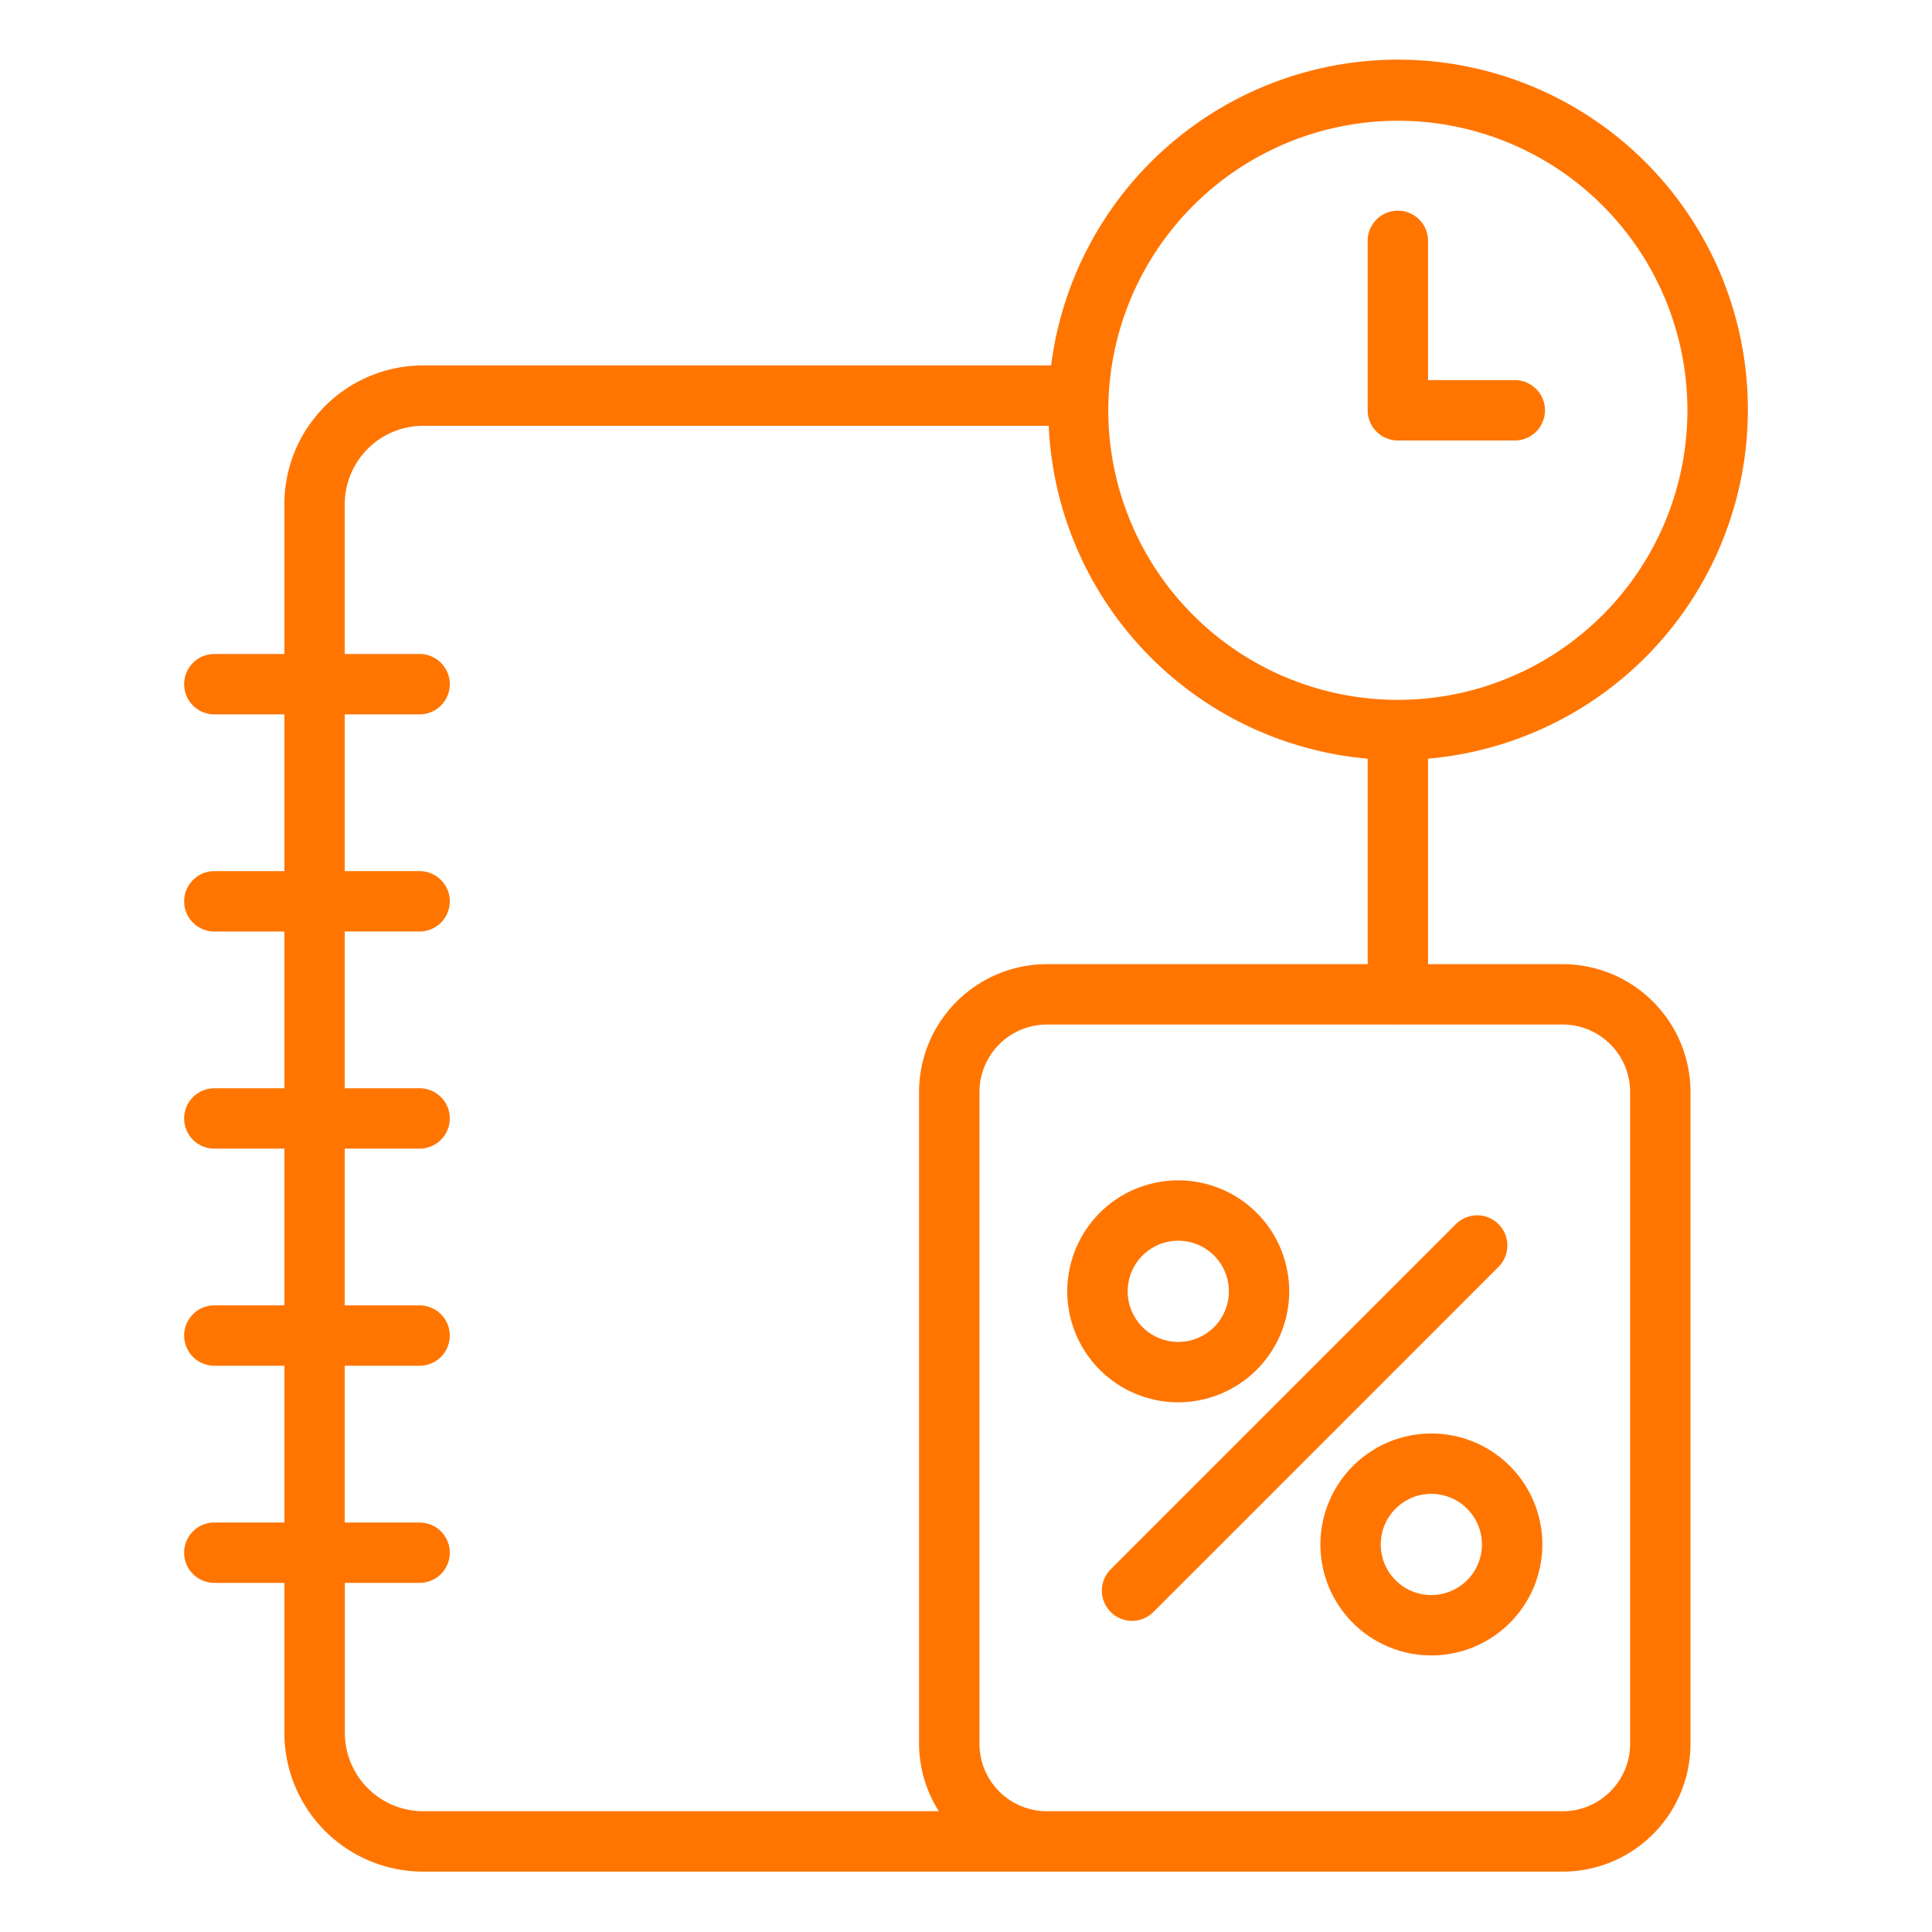 <svg xmlns="http://www.w3.org/2000/svg" xmlns:xlink="http://www.w3.org/1999/xlink" xmlns:svgjs="http://svgjs.dev/svgjs" id="Layer_1" data-name="Layer 1" viewBox="0 0 64 64" width="300" height="300"><g width="100%" height="100%" transform="matrix(1,0,0,1,0,0)"><path d="M57.9,13.592A11.586,11.586,0,0,0,34.82,12.105h-20.8A4.6,4.6,0,0,0,9.42,16.7v4.965H7.1a1,1,0,0,0,0,2H9.42v5.193H7.1a1,1,0,0,0,0,2H9.42V36.05H7.1a1,1,0,0,0,0,2H9.42v5.192H7.1a1,1,0,0,0,0,2H9.42v5.193H7.1a1,1,0,0,0,0,2H9.42v4.971A4.6,4.6,0,0,0,14.023,62H51.767A4.238,4.238,0,0,0,56,57.765V36.173a4.239,4.239,0,0,0-4.234-4.234h-4.46V25.132A11.6,11.6,0,0,0,57.9,13.592ZM46.306,4a9.592,9.592,0,1,1-9.592,9.592A9.6,9.6,0,0,1,46.306,4ZM54,36.173V57.765A2.236,2.236,0,0,1,51.767,60H34.681a2.237,2.237,0,0,1-2.235-2.234V36.173a2.237,2.237,0,0,1,2.235-2.234H46.29a.038.038,0,0,0,.034,0h5.443A2.236,2.236,0,0,1,54,36.173Zm-19.32-4.234a4.24,4.24,0,0,0-4.235,4.234V57.765A4.2,4.2,0,0,0,31.1,60H14.023a2.6,2.6,0,0,1-2.6-2.594V52.435H13.9a1,1,0,1,0,0-2H11.42V45.242H13.9a1,1,0,0,0,0-2H11.42V38.05H13.9a1,1,0,0,0,0-2H11.42V30.857H13.9a1,1,0,0,0,0-2H11.42V23.664H13.9a1,1,0,0,0,0-2H11.42V16.7a2.6,2.6,0,0,1,2.6-2.594H34.74A11.594,11.594,0,0,0,45.307,25.133v6.806Z" fill="#ff7500" fill-opacity="1" data-original-color="#000000ff" stroke="none" stroke-opacity="1"></path><path d="M46.306,14.592h3.873a1,1,0,0,0,0-2H47.306V7.979a1,1,0,1,0-2,0v5.613A1,1,0,0,0,46.306,14.592Z" fill="#ff7500" fill-opacity="1" data-original-color="#000000ff" stroke="none" stroke-opacity="1"></path><path d="M42.707,42.777a3.676,3.676,0,1,0-3.676,3.676A3.68,3.68,0,0,0,42.707,42.777Zm-5.351,0a1.676,1.676,0,1,1,1.675,1.676A1.677,1.677,0,0,1,37.356,42.777Z" fill="#ff7500" fill-opacity="1" data-original-color="#000000ff" stroke="none" stroke-opacity="1"></path><path d="M43.74,51.162a3.676,3.676,0,1,0,3.676-3.676A3.681,3.681,0,0,0,43.74,51.162Zm5.351,0a1.676,1.676,0,1,1-1.675-1.676A1.677,1.677,0,0,1,49.091,51.162Z" fill="#ff7500" fill-opacity="1" data-original-color="#000000ff" stroke="none" stroke-opacity="1"></path><path d="M36.794,51.985A1,1,0,1,0,38.208,53.4L49.653,41.954a1,1,0,0,0-1.414-1.414Z" fill="#ff7500" fill-opacity="1" data-original-color="#000000ff" stroke="none" stroke-opacity="1"></path></g></svg>
